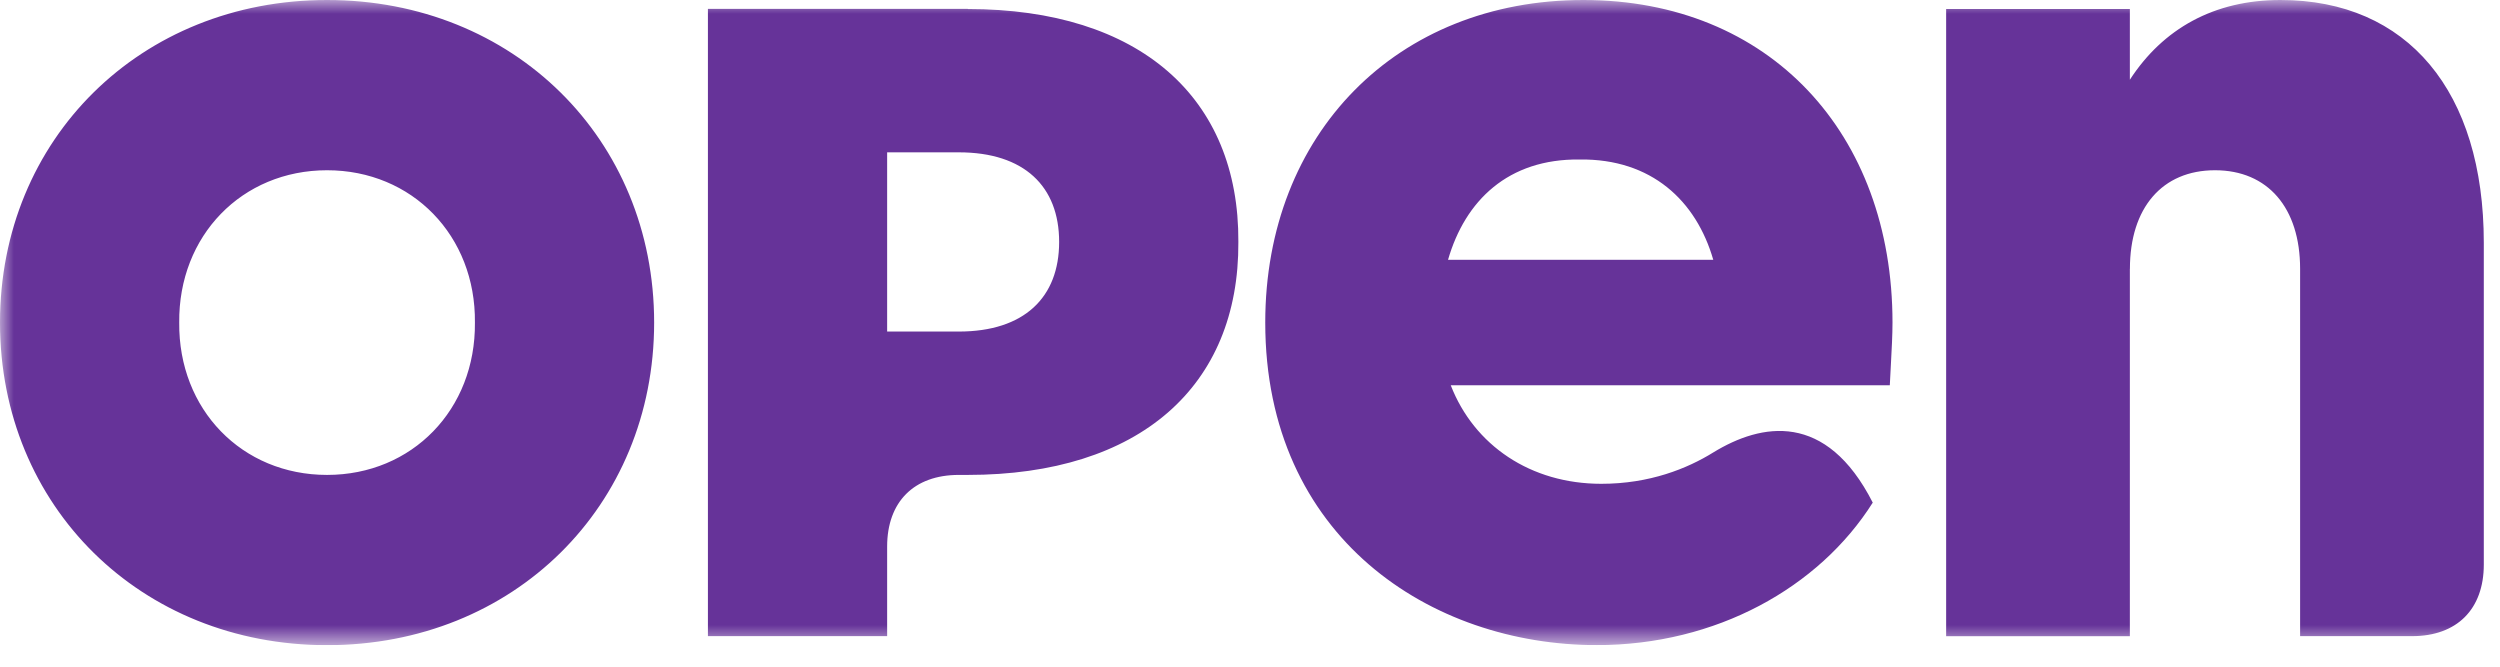 <svg width="90" height="24" viewBox="0 0 90 24" fill="none" xmlns="http://www.w3.org/2000/svg">
<g clip-path="url(#clip0_10346_4403)">
<mask id="mask0_10346_4403" style="mask-type:luminance" maskUnits="userSpaceOnUse" x="0" y="0" width="90" height="24">
<path d="M90 0H0V23.226H90V0Z" fill="white"/>
</mask>
<g mask="url(#mask0_10346_4403)">
<path fill-rule="evenodd" clip-rule="evenodd" d="M11.774 0C5.065 0 0 5 0 11.613C0 18.226 5.065 23.226 11.774 23.226C18.484 23.226 23.549 18.226 23.549 11.613C23.549 5 18.484 0 11.774 0ZM17.097 11.613C17.128 14.742 14.838 17.097 11.774 17.097C8.711 17.097 6.421 14.742 6.452 11.613C6.421 8.485 8.711 6.129 11.774 6.129C14.838 6.129 17.131 8.485 17.097 11.613ZM34.839 0.32H25.485V22.901H31.937V19.676C31.937 18.063 32.905 17.097 34.516 17.097H34.839C41.031 17.097 44.612 13.903 44.581 8.711C44.612 3.518 41.033 0.325 34.839 0.325V0.32ZM38.129 8.709C38.129 10.708 36.872 11.936 34.516 11.936H31.937V5.484H34.516C36.872 5.484 38.129 6.71 38.129 8.709ZM45.549 11.613C45.549 4.807 50.291 0 57.001 0C63.71 0 68.13 4.807 68.13 11.613C68.13 12.05 68.101 12.59 68.072 13.123C68.058 13.379 68.045 13.632 68.033 13.87H52.227C53.066 16.03 55.098 17.417 57.646 17.417C59.388 17.417 60.743 16.868 61.678 16.288C63.419 15.223 65.743 14.804 67.419 18.094C65.485 21.158 61.774 23.224 57.485 23.224C51.517 23.224 45.549 19.354 45.549 11.611V11.613ZM61.678 9.354C61.064 7.225 59.452 5.71 56.871 5.742C54.291 5.71 52.743 7.225 52.129 9.354H61.678ZM76.677 9.677C76.677 7.483 77.838 6.129 79.74 6.129C81.643 6.129 82.804 7.485 82.804 9.677V22.901H86.836C88.449 22.901 89.417 21.933 89.417 20.322V8.742C89.417 3.29 86.674 0 82.094 0C79.707 0 77.867 1.033 76.675 2.871V0.323H70.061V22.903H76.675V9.679L76.677 9.677Z" fill="#663399"/>
</g>
</g>
<defs>
<clipPath id="clip0_10346_4403">
<rect width="90" height="23.226" fill="white"/>
</clipPath>
</defs>
</svg>
